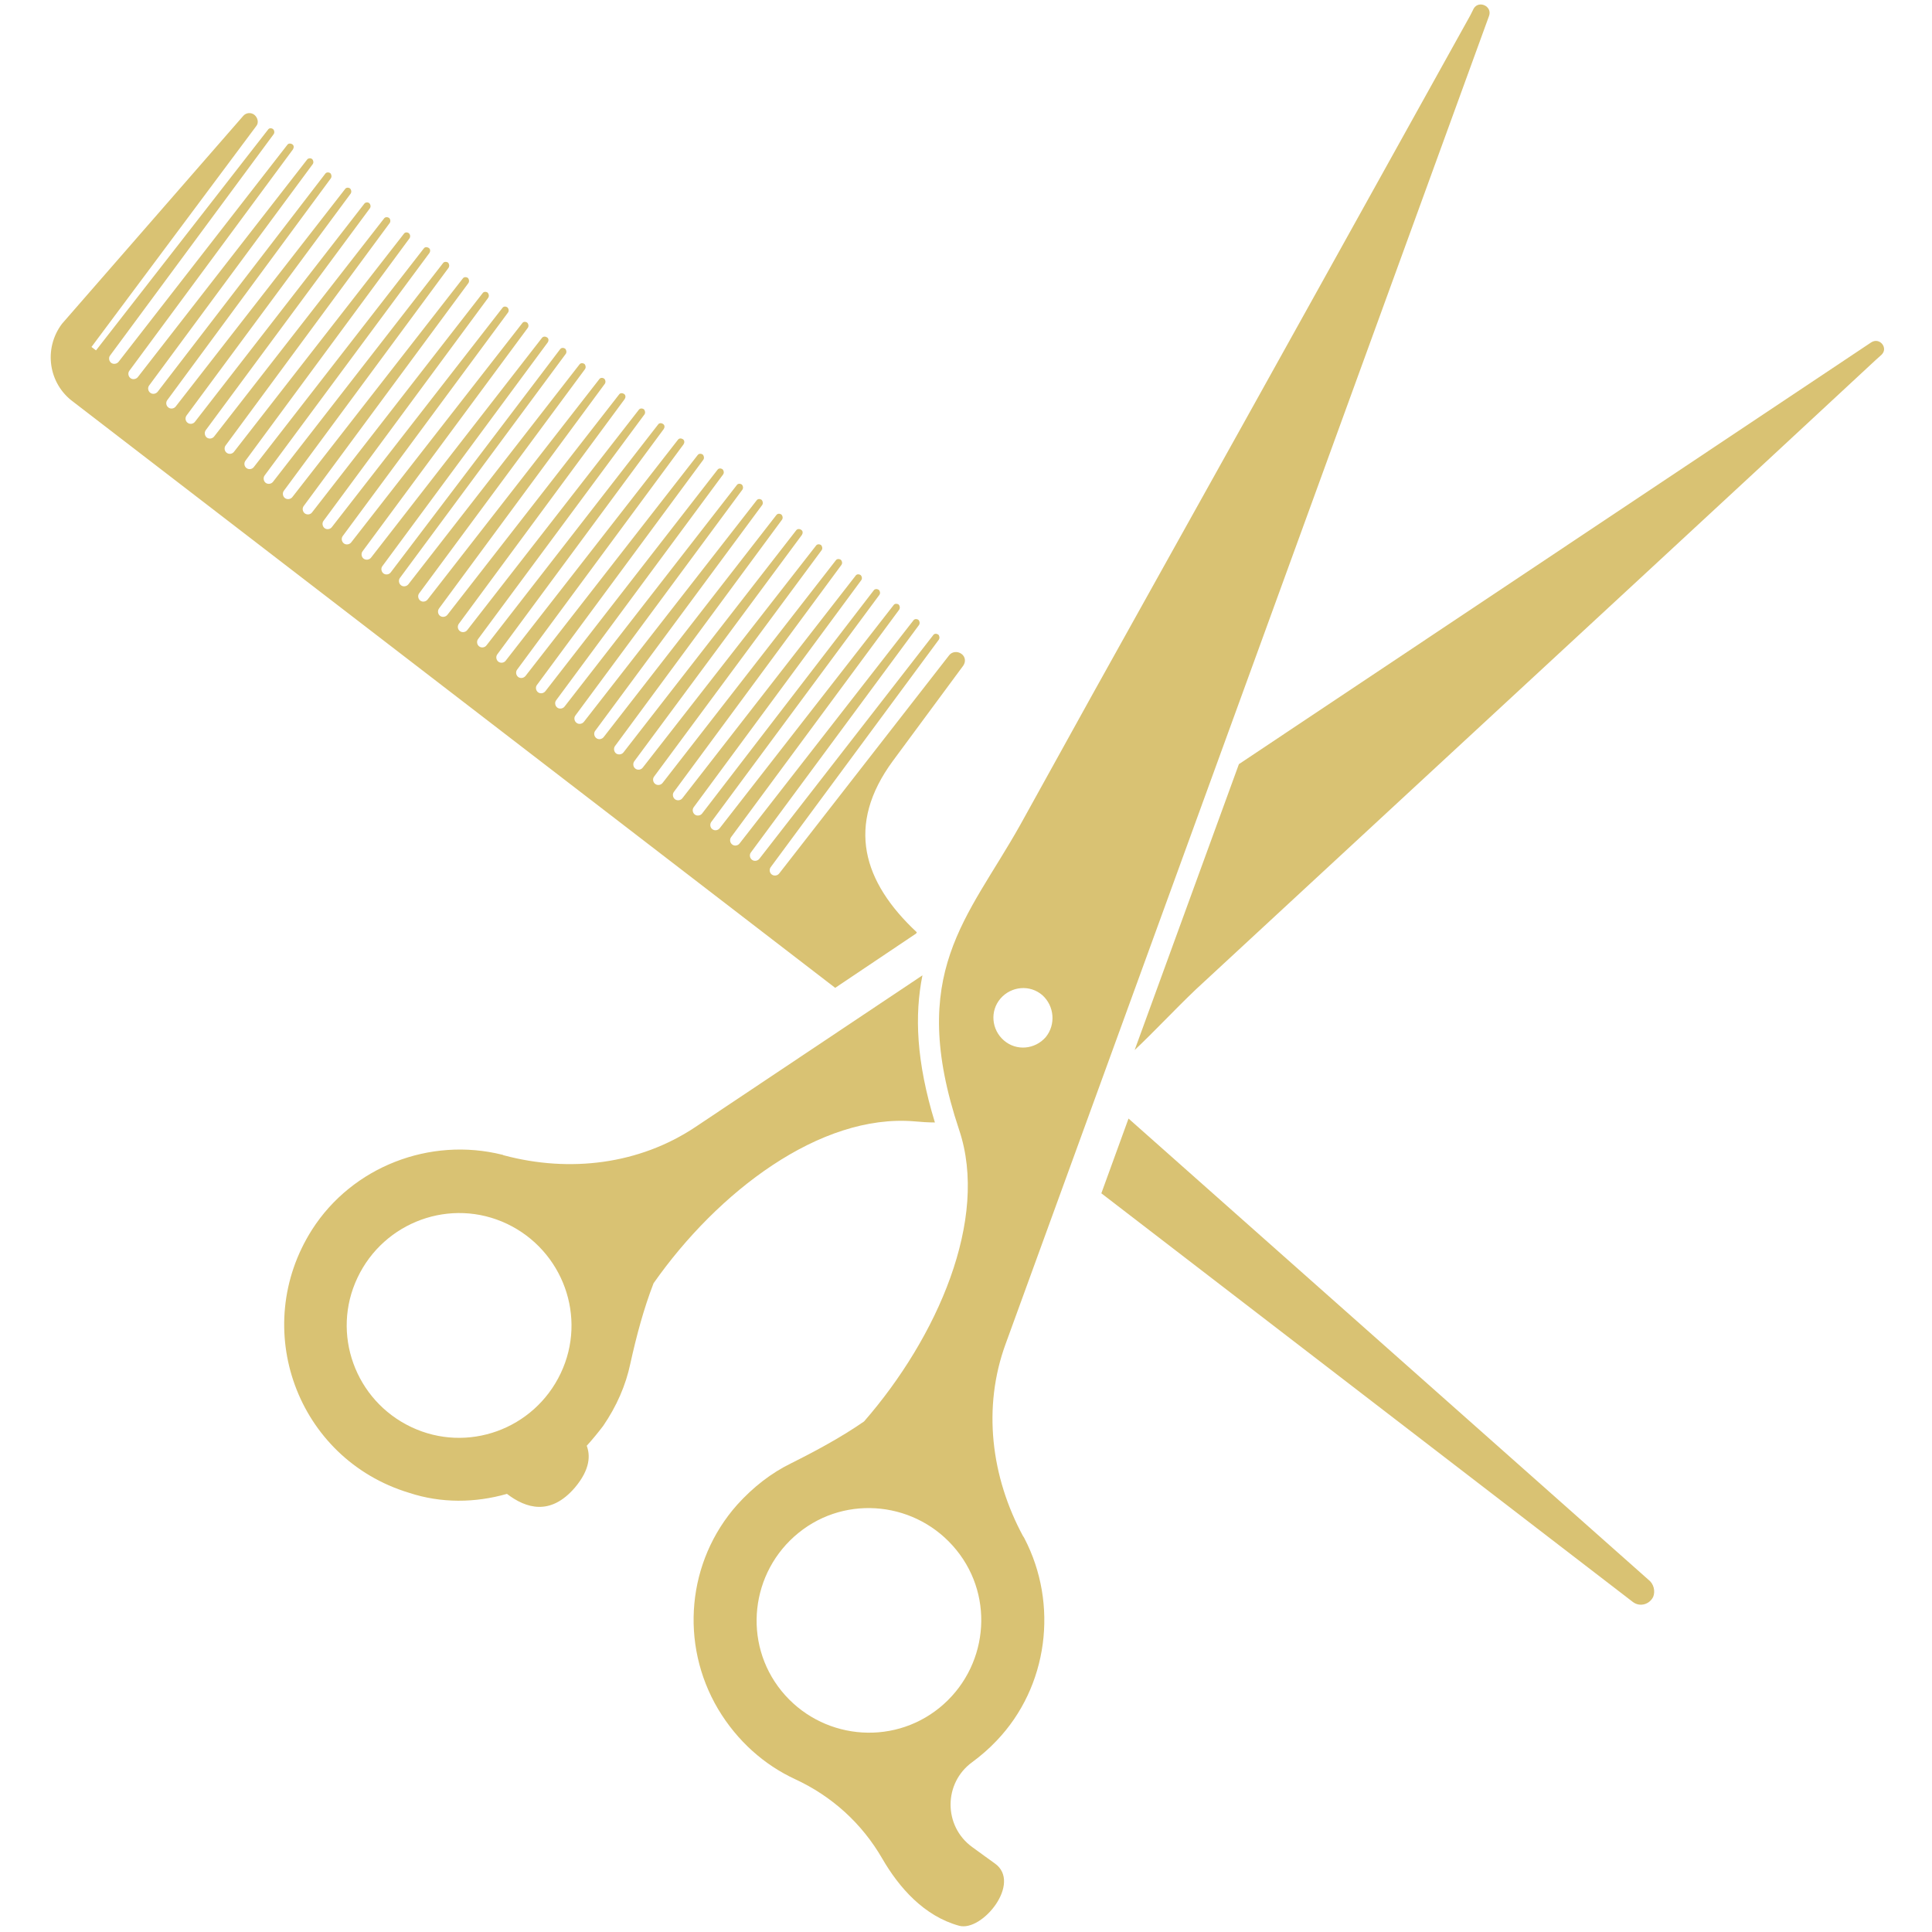 <svg xmlns="http://www.w3.org/2000/svg" xmlns:xlink="http://www.w3.org/1999/xlink" width="100" zoomAndPan="magnify" viewBox="0 0 75 75" height="100" preserveAspectRatio="xMidYMid meet" version="1.2"><defs><clipPath id="b5d307c5f1"><path d="M 1.641 4 L 38 4 L 38 39 L 1.641 39 Z M 1.641 4 "/></clipPath><clipPath id="2bef9f91c5"><path d="M 44 13 L 73.641 13 L 73.641 41 L 44 41 Z M 44 13 "/></clipPath></defs><g id="9061caefa6"><rect x="0" width="75" y="0" height="75" style="fill:#ffffff;fill-opacity:1;stroke:none;"/><rect x="0" width="75" y="0" height="75" style="fill:#ffffff;fill-opacity:1;stroke:none;"/><g clip-rule="nonzero" clip-path="url(#b5d307c5f1)"><path style=" stroke:none;fill-rule:nonzero;fill:#d9c273;fill-opacity:1;" d="M 35.566 36.238 C 35.566 36.215 35.59 36.215 35.59 36.191 C 33.5 34.238 32.82 32.039 34.664 29.535 L 37.391 25.844 C 37.5 25.688 37.477 25.492 37.324 25.383 C 37.172 25.27 36.949 25.293 36.84 25.445 L 30.25 33.906 C 30.184 33.996 30.051 34.016 29.961 33.949 C 29.875 33.887 29.852 33.754 29.918 33.664 L 36.445 24.832 C 36.488 24.766 36.469 24.676 36.422 24.633 C 36.355 24.59 36.27 24.59 36.227 24.656 L 29.48 33.336 C 29.414 33.422 29.281 33.445 29.195 33.379 C 29.105 33.312 29.082 33.184 29.148 33.094 L 35.676 24.262 C 35.719 24.195 35.699 24.105 35.652 24.062 C 35.59 24.02 35.5 24.02 35.457 24.086 L 28.711 32.742 C 28.645 32.832 28.512 32.852 28.426 32.785 C 28.336 32.719 28.316 32.59 28.379 32.5 L 34.906 23.668 C 34.949 23.602 34.93 23.512 34.887 23.469 C 34.82 23.426 34.73 23.426 34.688 23.492 L 27.941 32.148 C 27.875 32.238 27.742 32.258 27.656 32.191 C 27.566 32.129 27.547 31.996 27.613 31.906 L 34.137 23.094 C 34.184 23.031 34.16 22.941 34.117 22.898 C 34.051 22.855 33.961 22.855 33.918 22.918 L 27.258 31.578 C 27.195 31.664 27.062 31.688 26.973 31.621 C 26.887 31.555 26.863 31.426 26.93 31.336 L 33.434 22.523 C 33.48 22.457 33.457 22.371 33.414 22.328 C 33.348 22.281 33.258 22.281 33.215 22.348 L 26.492 30.984 C 26.426 31.074 26.293 31.094 26.203 31.027 C 26.117 30.961 26.094 30.832 26.16 30.742 L 32.664 21.93 C 32.711 21.863 32.688 21.777 32.645 21.734 C 32.578 21.688 32.488 21.688 32.445 21.754 L 25.723 30.391 C 25.656 30.48 25.523 30.5 25.438 30.434 C 25.348 30.371 25.324 30.238 25.391 30.148 L 31.895 21.359 C 31.941 21.293 31.918 21.207 31.875 21.16 C 31.809 21.117 31.719 21.117 31.676 21.184 L 24.953 29.797 C 24.887 29.887 24.754 29.906 24.668 29.84 C 24.578 29.777 24.559 29.645 24.621 29.555 L 31.129 20.766 C 31.172 20.699 31.172 20.613 31.105 20.57 C 31.039 20.523 30.953 20.523 30.906 20.59 L 24.207 29.203 C 24.141 29.293 24.008 29.312 23.918 29.25 C 23.832 29.184 23.809 29.051 23.875 28.961 L 30.359 20.172 C 30.402 20.105 30.379 20.02 30.336 19.977 C 30.27 19.93 30.184 19.93 30.137 19.996 L 23.438 28.609 C 23.371 28.699 23.238 28.723 23.152 28.656 C 23.062 28.59 23.039 28.457 23.105 28.371 L 29.59 19.602 C 29.633 19.535 29.609 19.449 29.566 19.402 C 29.5 19.359 29.414 19.359 29.371 19.426 L 22.668 28.02 C 22.602 28.105 22.469 28.129 22.383 28.062 C 22.293 27.996 22.27 27.863 22.336 27.777 L 28.82 19.008 C 28.863 18.941 28.844 18.855 28.797 18.809 C 28.73 18.766 28.645 18.766 28.602 18.832 L 21.918 27.426 C 21.855 27.512 21.723 27.535 21.633 27.469 C 21.547 27.402 21.523 27.27 21.59 27.184 L 28.074 18.414 C 28.117 18.348 28.094 18.262 28.051 18.219 C 27.984 18.172 27.898 18.172 27.852 18.238 L 21.172 26.832 C 21.105 26.918 20.977 26.941 20.887 26.875 C 20.801 26.809 20.777 26.676 20.844 26.59 L 27.305 17.844 C 27.348 17.777 27.324 17.691 27.281 17.645 C 27.215 17.602 27.129 17.602 27.082 17.668 L 20.402 26.238 C 20.336 26.324 20.207 26.348 20.117 26.281 C 20.031 26.215 20.008 26.086 20.074 25.996 L 26.535 17.25 C 26.578 17.184 26.578 17.098 26.512 17.051 C 26.445 17.008 26.359 17.008 26.316 17.074 L 19.633 25.645 C 19.57 25.734 19.438 25.754 19.348 25.688 C 19.262 25.621 19.238 25.492 19.305 25.402 L 25.766 16.656 C 25.809 16.59 25.809 16.504 25.742 16.461 C 25.676 16.414 25.59 16.414 25.547 16.48 L 18.887 25.051 C 18.82 25.141 18.691 25.16 18.602 25.094 C 18.516 25.031 18.492 24.898 18.559 24.809 L 25.02 16.086 C 25.062 16.02 25.039 15.934 24.996 15.887 C 24.93 15.844 24.844 15.844 24.797 15.91 L 18.141 24.457 C 18.074 24.547 17.941 24.566 17.855 24.5 C 17.766 24.438 17.746 24.305 17.812 24.215 L 24.25 15.492 C 24.293 15.426 24.293 15.34 24.227 15.293 C 24.16 15.25 24.074 15.25 24.031 15.316 L 17.371 23.863 C 17.305 23.953 17.172 23.973 17.086 23.91 C 16.996 23.844 16.977 23.711 17.043 23.621 L 23.48 14.898 C 23.523 14.832 23.504 14.746 23.457 14.699 C 23.391 14.656 23.305 14.656 23.262 14.723 L 16.602 23.27 C 16.535 23.359 16.402 23.383 16.316 23.316 C 16.227 23.25 16.207 23.117 16.273 23.031 L 22.711 14.328 C 22.754 14.262 22.734 14.172 22.688 14.129 C 22.625 14.086 22.535 14.086 22.492 14.152 L 15.855 22.68 C 15.789 22.766 15.656 22.789 15.57 22.723 C 15.48 22.656 15.461 22.523 15.523 22.438 L 21.965 13.734 C 22.008 13.668 21.984 13.582 21.941 13.535 C 21.875 13.492 21.789 13.492 21.742 13.559 L 15.172 22.215 C 15.109 22.305 14.977 22.328 14.887 22.262 C 14.801 22.195 14.777 22.062 14.844 21.977 L 21.262 13.293 C 21.305 13.23 21.305 13.141 21.238 13.098 C 21.172 13.055 21.086 13.055 21.039 13.117 L 14.406 21.645 C 14.34 21.734 14.207 21.754 14.117 21.688 C 14.031 21.625 14.008 21.492 14.074 21.402 L 20.492 12.723 C 20.535 12.656 20.512 12.57 20.469 12.527 C 20.402 12.48 20.316 12.48 20.273 12.547 L 13.637 21.051 C 13.57 21.141 13.438 21.16 13.352 21.098 C 13.262 21.031 13.238 20.898 13.305 20.809 L 19.723 12.129 C 19.766 12.062 19.746 11.977 19.699 11.934 C 19.633 11.887 19.547 11.887 19.504 11.953 L 12.887 20.457 C 12.824 20.547 12.691 20.57 12.602 20.504 C 12.516 20.438 12.492 20.305 12.559 20.219 L 18.953 11.559 C 18.996 11.492 18.977 11.406 18.93 11.359 C 18.867 11.316 18.777 11.316 18.734 11.383 L 12.117 19.887 C 12.055 19.977 11.922 19.996 11.832 19.93 C 11.746 19.863 11.723 19.734 11.789 19.645 L 18.184 10.988 C 18.227 10.922 18.207 10.832 18.164 10.789 C 18.098 10.746 18.008 10.746 17.965 10.812 L 11.352 19.293 C 11.285 19.383 11.152 19.402 11.062 19.336 C 10.977 19.273 10.953 19.141 11.02 19.051 L 17.414 10.395 C 17.457 10.328 17.438 10.242 17.395 10.195 C 17.328 10.152 17.238 10.152 17.195 10.219 L 10.602 18.699 C 10.535 18.789 10.406 18.809 10.316 18.746 C 10.23 18.68 10.207 18.547 10.273 18.457 L 16.668 9.824 C 16.711 9.758 16.711 9.668 16.645 9.625 C 16.578 9.582 16.492 9.582 16.449 9.648 L 9.855 18.129 C 9.789 18.219 9.656 18.238 9.57 18.172 C 9.48 18.105 9.461 17.977 9.527 17.887 L 15.898 9.25 C 15.941 9.184 15.922 9.098 15.875 9.055 C 15.812 9.008 15.723 9.008 15.68 9.074 L 9.086 17.535 C 9.02 17.625 8.891 17.645 8.801 17.578 C 8.715 17.516 8.691 17.383 8.758 17.293 L 15.129 8.656 C 15.172 8.594 15.152 8.504 15.109 8.461 C 15.043 8.418 14.953 8.418 14.91 8.48 L 8.316 16.941 C 8.25 17.031 8.121 17.051 8.031 16.988 C 7.945 16.922 7.922 16.789 7.988 16.699 L 14.359 8.086 C 14.406 8.02 14.383 7.934 14.34 7.891 C 14.293 7.844 14.184 7.844 14.141 7.91 L 7.57 16.371 C 7.504 16.461 7.371 16.48 7.285 16.414 C 7.195 16.348 7.176 16.219 7.242 16.129 L 13.613 7.516 C 13.656 7.449 13.637 7.363 13.59 7.316 C 13.527 7.273 13.438 7.273 13.395 7.34 L 6.824 15.777 C 6.758 15.867 6.625 15.887 6.539 15.82 C 6.449 15.758 6.426 15.625 6.492 15.535 L 12.844 6.922 C 12.887 6.855 12.867 6.77 12.824 6.723 C 12.758 6.68 12.668 6.68 12.625 6.746 L 6.121 15.207 C 6.055 15.293 5.922 15.316 5.836 15.25 C 5.746 15.184 5.723 15.055 5.789 14.965 L 12.141 6.371 C 12.184 6.309 12.164 6.219 12.117 6.176 C 12.074 6.133 11.965 6.133 11.922 6.195 L 5.352 14.637 C 5.285 14.723 5.152 14.746 5.066 14.68 C 4.977 14.613 4.957 14.48 5.02 14.395 L 11.371 5.801 C 11.414 5.734 11.414 5.648 11.352 5.605 C 11.285 5.559 11.195 5.559 11.152 5.625 L 4.605 14.043 C 4.539 14.129 4.406 14.152 4.316 14.086 C 4.23 14.02 4.207 13.887 4.273 13.801 L 10.625 5.207 C 10.668 5.141 10.648 5.055 10.602 5.012 C 10.535 4.965 10.449 4.965 10.406 5.031 L 3.727 13.602 L 3.551 13.469 L 9.945 4.898 C 10.055 4.77 10.008 4.57 9.879 4.461 C 9.746 4.352 9.547 4.371 9.438 4.504 L 2.406 12.57 C 1.68 13.535 1.879 14.898 2.848 15.602 L 32.422 38.348 Z M 35.566 36.238 "/></g><path style=" stroke:none;fill-rule:nonzero;fill:#d9c273;fill-opacity:1;" d="M 64 61.332 L 43.809 43.422 L 42.754 46.324 L 63.387 62.188 C 63.648 62.387 64.023 62.297 64.176 61.992 C 64.266 61.77 64.199 61.484 64 61.332 Z M 64 61.332 "/><path style=" stroke:none;fill-rule:nonzero;fill:#d9c273;fill-opacity:1;" d="M 19.68 57.992 C 20.426 58.562 21.371 58.848 22.316 57.75 C 22.93 57.023 22.91 56.477 22.777 56.125 C 22.996 55.883 23.215 55.617 23.414 55.355 C 23.941 54.586 24.293 53.773 24.469 52.938 C 24.711 51.84 24.996 50.785 25.371 49.816 C 27.852 46.277 31.832 43.223 35.5 43.531 C 35.766 43.555 36.027 43.574 36.293 43.574 C 35.566 41.203 35.5 39.402 35.809 37.863 L 26.996 43.75 C 24.82 45.203 22.117 45.531 19.57 44.852 C 19.547 44.852 19.523 44.828 19.504 44.828 C 16.691 44.125 13.68 45.289 12.117 47.73 C 9.68 51.555 11.527 56.629 15.875 57.949 C 17.129 58.363 18.449 58.344 19.68 57.992 Z M 13.879 49.598 C 14.91 47.422 17.504 46.477 19.68 47.508 C 21.855 48.543 22.801 51.137 21.766 53.312 C 20.734 55.488 18.141 56.43 15.965 55.398 C 13.789 54.367 12.844 51.773 13.879 49.598 Z M 13.879 49.598 "/><g clip-rule="nonzero" clip-path="url(#2bef9f91c5)"><path style=" stroke:none;fill-rule:nonzero;fill:#d9c273;fill-opacity:1;" d="M 72.637 13.293 L 48.094 29.664 L 44.047 40.762 C 44.816 40.039 45.566 39.227 46.422 38.41 C 49.277 35.773 52.113 33.137 54.969 30.5 C 60.926 24.984 66.879 19.492 72.812 13.977 C 72.879 13.91 72.969 13.844 73.035 13.777 C 73.32 13.516 72.969 13.074 72.637 13.293 Z M 72.637 13.293 "/></g><path style=" stroke:none;fill-rule:nonzero;fill:#d9c273;fill-opacity:1;" d="M 57.211 0.328 C 57.168 0.418 57.125 0.504 57.078 0.594 C 53.145 7.668 49.211 14.766 45.258 21.844 C 43.367 25.227 41.477 28.633 39.609 32.016 C 37.566 35.664 35.191 37.754 37.234 43.863 C 38.402 47.332 36.379 51.926 33.543 55.18 C 32.688 55.773 31.719 56.301 30.711 56.805 C 29.941 57.18 29.238 57.727 28.621 58.41 C 26.668 60.605 26.379 63.816 27.875 66.344 C 28.621 67.594 29.676 68.516 30.863 69.066 C 32.293 69.727 33.457 70.781 34.246 72.145 C 34.906 73.285 35.875 74.383 37.234 74.758 C 38.137 75 39.676 73.09 38.621 72.34 C 38.379 72.164 38.07 71.945 37.742 71.703 C 36.621 70.891 36.621 69.219 37.742 68.406 C 38.07 68.164 38.402 67.879 38.688 67.574 C 40.688 65.484 41.105 62.277 39.762 59.707 C 39.742 59.684 39.742 59.66 39.719 59.641 C 38.469 57.332 38.137 54.629 39.039 52.168 L 57.805 0.617 C 57.938 0.242 57.41 0 57.211 0.328 Z M 37.125 60.168 C 38.645 62.035 38.336 64.781 36.469 66.297 C 34.598 67.812 31.852 67.508 30.336 65.641 C 28.82 63.77 29.129 61.023 30.996 59.508 C 32.863 57.992 35.609 58.301 37.125 60.168 Z M 40.598 40.258 C 40.18 40.742 39.457 40.809 38.973 40.391 C 38.488 39.973 38.422 39.246 38.84 38.762 C 39.258 38.281 39.984 38.215 40.465 38.633 C 40.93 39.051 40.992 39.773 40.598 40.258 Z M 40.598 40.258 "/></g></svg>